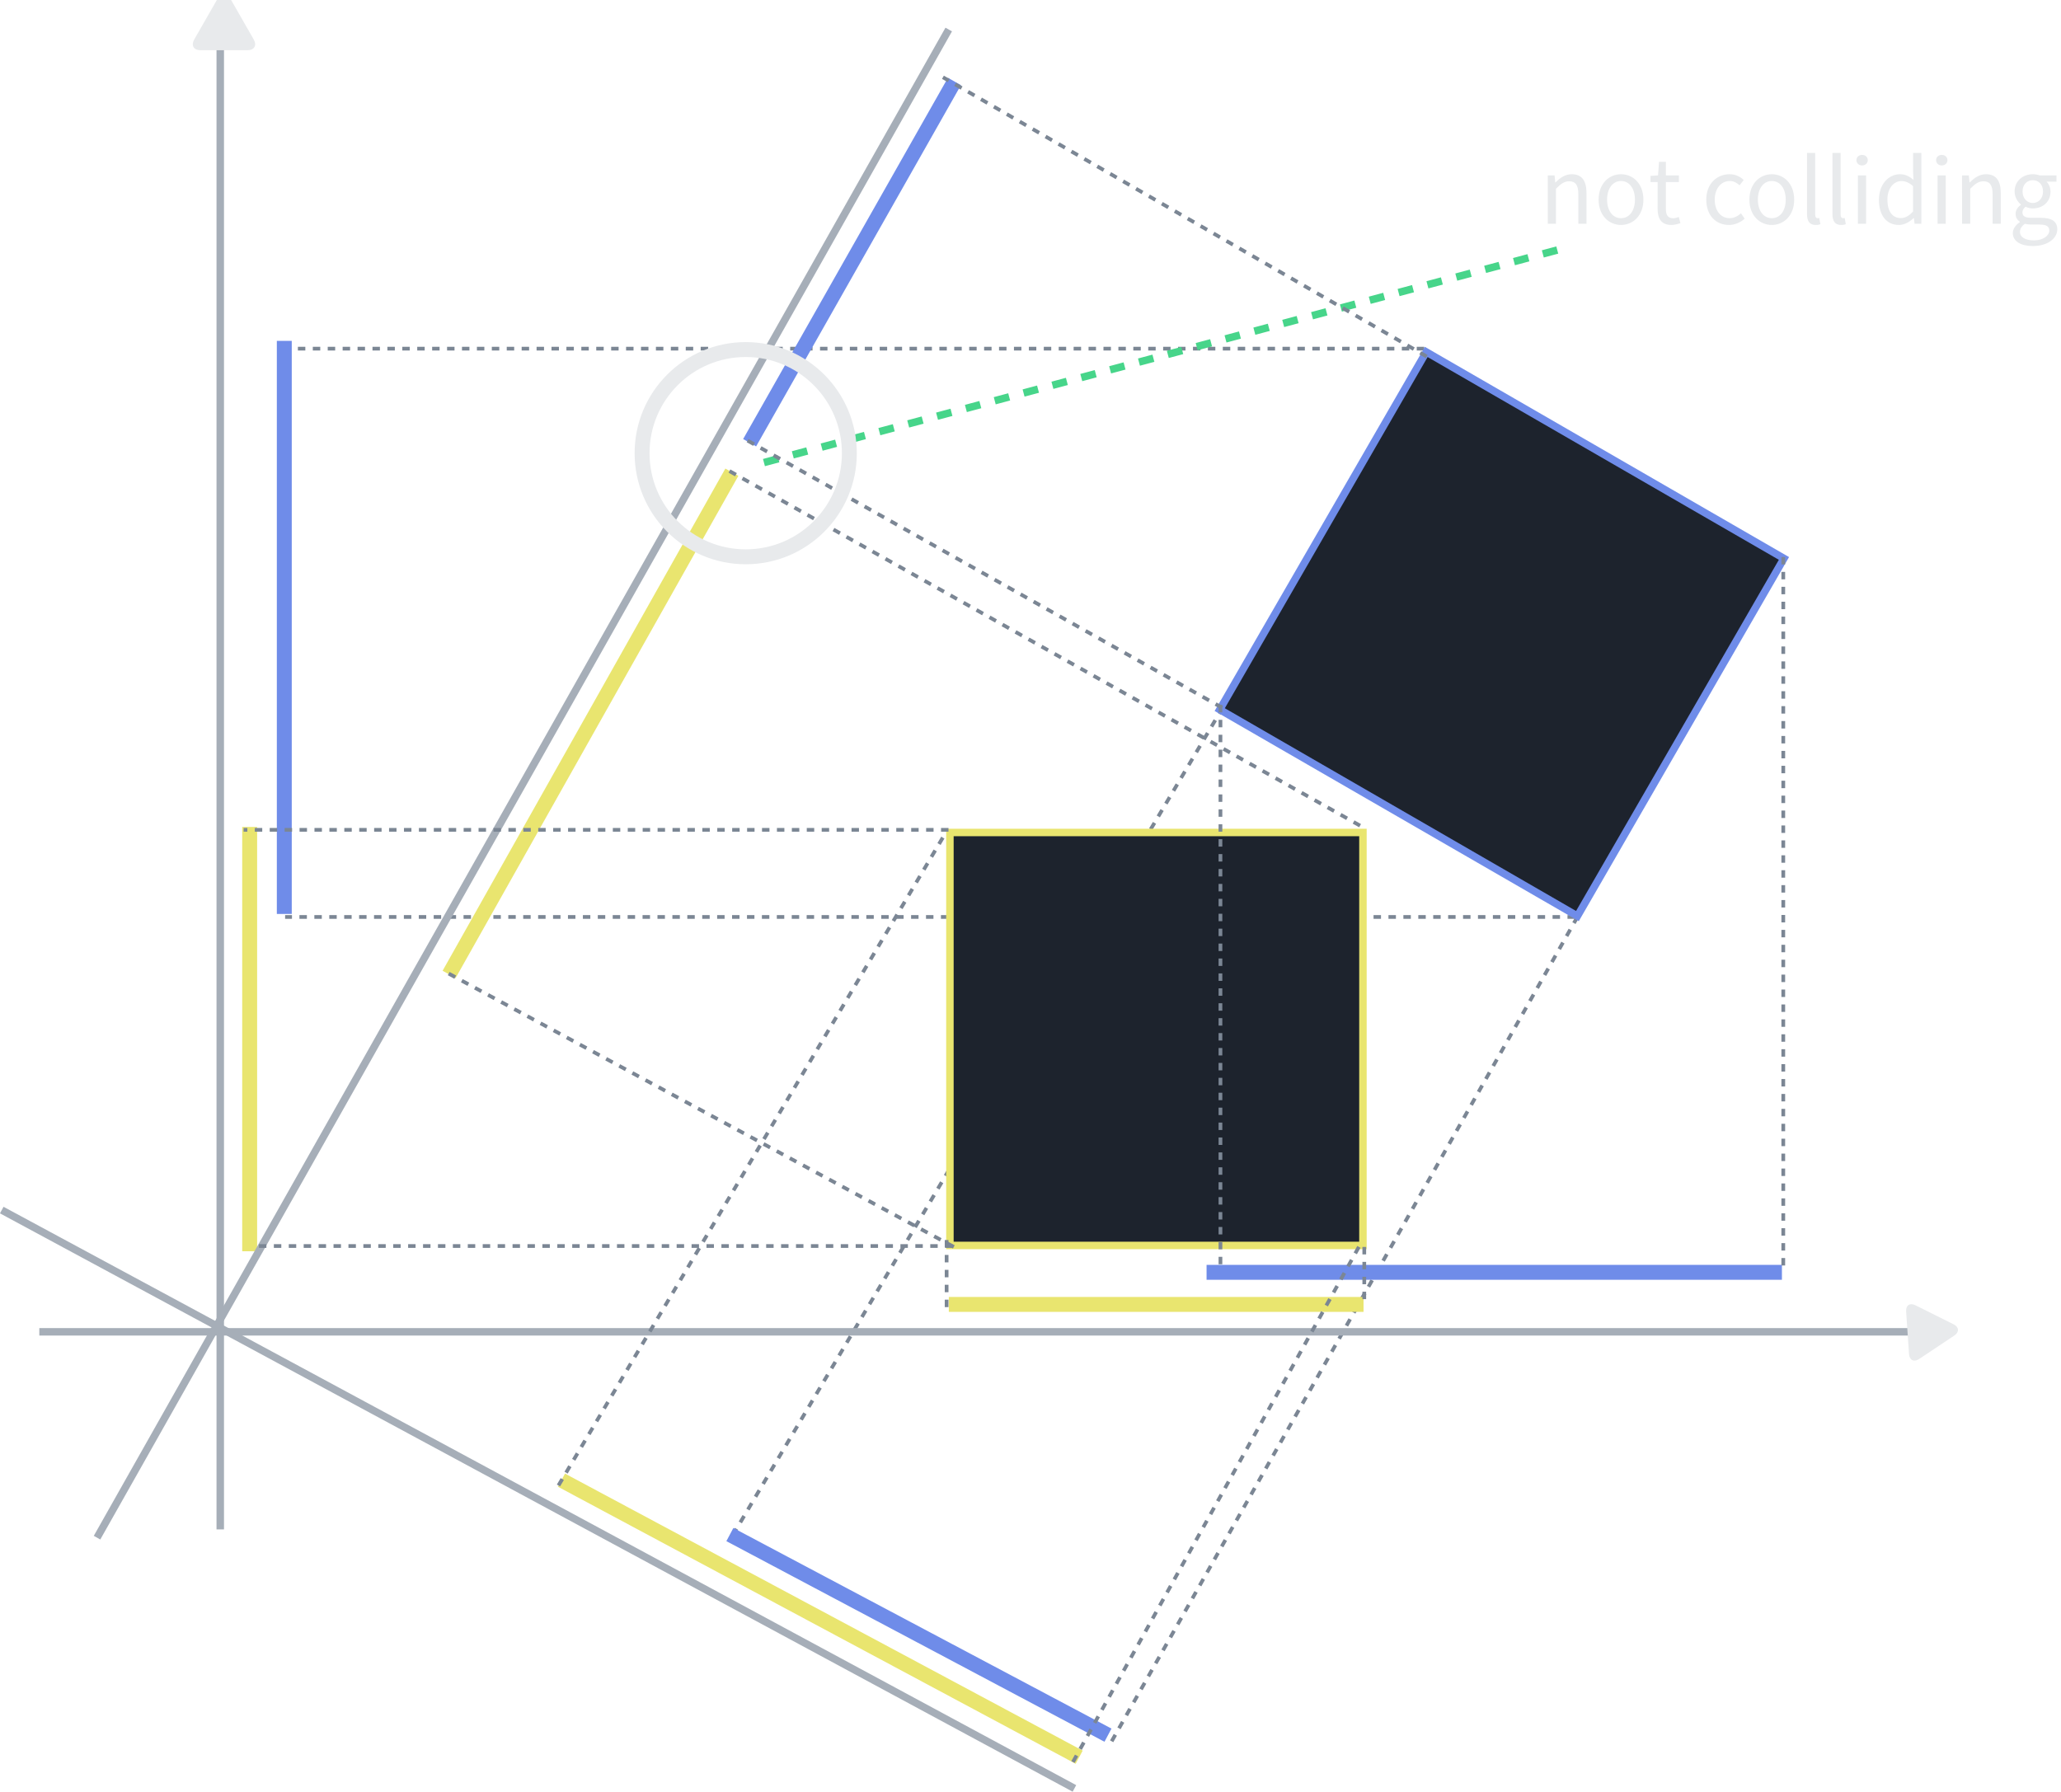 <?xml version="1.0" encoding="UTF-8"?>
<svg width="276.21" height="240.15" version="1.1" viewBox="0 0 73.083 63.542" xmlns="http://www.w3.org/2000/svg" xmlns:cc="http://creativecommons.org/ns#" xmlns:dc="http://purl.org/dc/elements/1.1/" xmlns:rdf="http://www.w3.org/1999/02/22-rdf-syntax-ns#">
 <g fill="none" stroke="#7b8694" stroke-dasharray="0.132, 0.397" stroke-linecap="square" stroke-width=".132">
  <path d="m55.781 32.52h-45.605"/>
  <path d="m26.016 54.39 17.359-29.324"/>
  <path d="m39.452 61.697 16.427-29.079"/>
 </g>
 <g>
  <rect x="33.684" y="29.523" width="14.646" height="14.646" fill="#1d232d" stroke="#e9e56f" stroke-linecap="round" stroke-width=".265"/>
  <path d="m50.436 12.365h-40.358" fill="none" stroke="#7b8694" stroke-dasharray="0.132, 0.397" stroke-linecap="square" stroke-width=".132"/>
  <rect transform="rotate(30)" x="50.04" y="-14.478" width="14.646" height="14.646" fill="#1d232d" stroke="#6f8ce9" stroke-linecap="round" stroke-width=".265"/>
 </g>
 <g fill="none">
  <path d="m7.81 1.059v53.181" stroke="#a6aeb8" stroke-width=".265"/>
  <path d="m1.394 47.233h66.507" stroke="#a6aeb8" stroke-width=".265"/>
  <path d="m8.853 44.376v-15.048" stroke="#e9e56f" stroke-width=".529"/>
  <path d="m3.441 54.533 30.201-53.486" stroke="#a6aeb8" stroke-width=".265"/>
  <path d="m0.062 42.915 38.037 20.511" stroke="#a6aeb8" stroke-width=".265"/>
  <g stroke-width=".529">
   <path d="m10.081 32.413v-20.324" stroke="#6f8ce9"/>
   <path d="m33.645 46.261h14.706" stroke="#e9e56f"/>
   <path d="m42.785 45.123h20.402" stroke="#6f8ce9"/>
   <path d="m15.925 34.557 10.027-17.81" stroke="#e9e56f"/>
   <path d="m26.582 15.701 7.262-12.812" stroke="#6f8ce9"/>
   <path d="m19.91 52.494 18.357 9.825" stroke="#e9e56f"/>
   <path d="m25.881 54.423 13.408 7.115" stroke="#6f8ce9"/>
  </g>
 </g>
 <g transform="matrix(-.002 -.003 .003 -.002 67.9 48.413)" fill="#e8eaec" stroke-width="201.8">
  <g fill="#e8eaec" stroke-width="201.8">
   <path d="m486.41 221.41-364.07-208.5c-52.938-30.318-95.852-5.44-95.852 55.563v415.65c0 61.004 42.914 85.882 95.852 55.563l364.07-208.49c52.938-30.317 52.938-79.473 0-109.79z" fill="#e8eaec" stroke-width="201.8"/>
  </g>
 </g>
 <g transform="matrix(0 -.004 .004 0 6.837 1.887)" fill="#e8eaec" stroke-width="201.8">
  <g fill="#e8eaec" stroke-width="201.8">
   <path d="m486.41 221.41-364.07-208.5c-52.938-30.318-95.852-5.44-95.852 55.563v415.65c0 61.004 42.914 85.882 95.852 55.563l364.07-208.49c52.938-30.317 52.938-79.473 0-109.79z" fill="#e8eaec" stroke-width="201.8"/>
  </g>
 </g>
 <path d="m27.218 16.371 28.273-7.576" fill="none" stroke="#47d58a" stroke-dasharray="0.265, 0.794" stroke-linecap="square" stroke-width=".265"/>
 <g fill="#e8eaec" stroke-linecap="round" stroke-width=".265" aria-label="not colliding">
  <path d="m54.885 7.936h0.289v-1.242c0.173-0.173 0.293-0.265 0.469-0.265 0.226 0 0.325 0.138 0.325 0.459v1.048h0.289v-1.087c0-0.437-0.162-0.67-0.522-0.67-0.236 0-0.413 0.127-0.575 0.289h-0.011l-0.025-0.247h-0.24z"/>
  <path d="m56.687 7.082c0 0.568 0.374 0.896 0.794 0.896 0.42 0 0.794-0.328 0.794-0.896 0-0.575-0.374-0.903-0.794-0.903-0.42 0-0.794 0.328-0.794 0.903zm0.3 0c0-0.395 0.201-0.663 0.494-0.663 0.296 0 0.494 0.268 0.494 0.663 0 0.392-0.198 0.656-0.494 0.656-0.293 0-0.494-0.265-0.494-0.656z"/>
  <path d="m58.779 7.406c0 0.339 0.123 0.572 0.49 0.572 0.106 0 0.222-0.032 0.318-0.064l-0.056-0.219c-0.056 0.021-0.134 0.046-0.194 0.046-0.198 0-0.265-0.12-0.265-0.332v-0.953h0.462v-0.236h-0.462v-0.48h-0.243l-0.035 0.48-0.268 0.018v0.219h0.254z"/>
  <path d="m60.505 7.082c0 0.568 0.349 0.896 0.804 0.896 0.205 0 0.402-0.085 0.557-0.222l-0.131-0.191c-0.102 0.092-0.24 0.173-0.402 0.173-0.314 0-0.529-0.265-0.529-0.656 0-0.395 0.226-0.663 0.536-0.663 0.138 0 0.243 0.064 0.346 0.152l0.145-0.187c-0.116-0.109-0.275-0.205-0.501-0.205-0.441 0-0.826 0.328-0.826 0.903z"/>
  <path d="m62.034 7.082c0 0.568 0.374 0.896 0.794 0.896s0.794-0.328 0.794-0.896c0-0.575-0.374-0.903-0.794-0.903s-0.794 0.328-0.794 0.903zm0.3 0c0-0.395 0.201-0.663 0.494-0.663 0.296 0 0.494 0.268 0.494 0.663 0 0.392-0.198 0.656-0.494 0.656-0.293 0-0.494-0.265-0.494-0.656z"/>
  <path d="m64.077 7.59c0 0.25 0.088 0.388 0.307 0.388 0.078 0 0.127-0.011 0.166-0.028l-0.039-0.219c-0.032 0.007-0.046 0.007-0.064 0.007-0.042 0-0.081-0.035-0.081-0.127v-2.187h-0.289z"/>
  <path d="m64.979 7.59c0 0.25 0.088 0.388 0.307 0.388 0.078 0 0.127-0.011 0.166-0.028l-0.039-0.219c-0.032 0.007-0.046 0.007-0.064 0.007-0.042 0-0.081-0.035-0.081-0.127v-2.187h-0.289z"/>
  <path d="m66.03 5.868c0.113 0 0.201-0.078 0.201-0.187 0-0.113-0.088-0.187-0.201-0.187-0.113 0-0.201 0.074-0.201 0.187 0 0.109 0.088 0.187 0.201 0.187zm-0.148 2.067h0.289v-1.715h-0.289z"/>
  <path d="m66.627 7.082c0 0.572 0.279 0.896 0.709 0.896 0.201 0 0.385-0.113 0.519-0.243h0.011l0.025 0.201h0.24v-2.512h-0.293v0.66l0.014 0.293c-0.152-0.123-0.282-0.198-0.48-0.198-0.392 0-0.744 0.346-0.744 0.903zm0.3-0.004c0-0.392 0.219-0.656 0.494-0.656 0.141 0 0.272 0.049 0.416 0.18v0.896c-0.141 0.159-0.279 0.236-0.437 0.236-0.3 0-0.473-0.247-0.473-0.656z"/>
  <path d="m68.855 5.868c0.113 0 0.201-0.078 0.201-0.187 0-0.113-0.088-0.187-0.201-0.187-0.113 0-0.201 0.074-0.201 0.187 0 0.109 0.088 0.187 0.201 0.187zm-0.148 2.067h0.289v-1.715h-0.289z"/>
  <path d="m69.575 7.936h0.289v-1.242c0.173-0.173 0.293-0.265 0.469-0.265 0.226 0 0.325 0.138 0.325 0.459v1.048h0.289v-1.087c0-0.437-0.162-0.67-0.522-0.67-0.236 0-0.413 0.127-0.575 0.289h-0.011l-0.025-0.247h-0.24z"/>
  <path d="m71.628 8.225c0-0.099 0.053-0.201 0.176-0.289 0.074 0.021 0.155 0.028 0.222 0.028h0.296c0.222 0 0.346 0.053 0.346 0.212 0 0.18-0.215 0.349-0.543 0.349-0.31 0-0.497-0.116-0.497-0.3zm-0.254 0.039c0 0.296 0.289 0.462 0.709 0.462 0.533 0 0.868-0.275 0.868-0.593 0-0.286-0.201-0.409-0.6-0.409h-0.332c-0.233 0-0.303-0.078-0.303-0.187 0-0.095 0.049-0.152 0.109-0.205 0.078 0.039 0.173 0.06 0.258 0.06 0.349 0 0.628-0.229 0.628-0.596 0-0.145-0.06-0.275-0.141-0.353h0.353v-0.222h-0.596c-0.064-0.025-0.148-0.042-0.243-0.042-0.349 0-0.646 0.236-0.646 0.61 0 0.205 0.109 0.37 0.222 0.462v0.014c-0.088 0.06-0.187 0.173-0.187 0.318 0 0.134 0.067 0.226 0.152 0.279v0.014c-0.155 0.106-0.25 0.243-0.25 0.388zm0.709-1.065c-0.198 0-0.363-0.159-0.363-0.409s0.162-0.399 0.363-0.399c0.201 0 0.363 0.148 0.363 0.399s-0.166 0.409-0.363 0.409z"/>
 </g>
 <g fill="none" stroke-linecap="square">
  <g stroke="#7b8694" stroke-dasharray="0.132, 0.397" stroke-width=".132">
   <path d="m33.764 44.19-17.85-9.66"/>
   <path d="m25.924 16.738 22.306 12.545"/>
   <path d="m43.277 25.066v19.762"/>
   <path d="m63.235 19.819v25.303"/>
   <path d="m50.534 12.611-17.04-9.838"/>
   <path d="m43.277 25.066-16.722-9.415"/>
   <path d="m33.567 44.043v2.403"/>
   <path d="m48.377 44.289v2.01"/>
   <path d="m19.837 52.625 13.73-23.146"/>
   <path d="m38.079 62.432 10.151-18.291"/>
   <path d="m33.567 29.43h-24.862"/>
   <path d="m33.714 44.19h-24.715"/>
  </g>
  <circle cx="26.443" cy="16.072" r="3.675" stroke="#e8eaec" stroke-width=".529"/>
 </g>
</svg>
